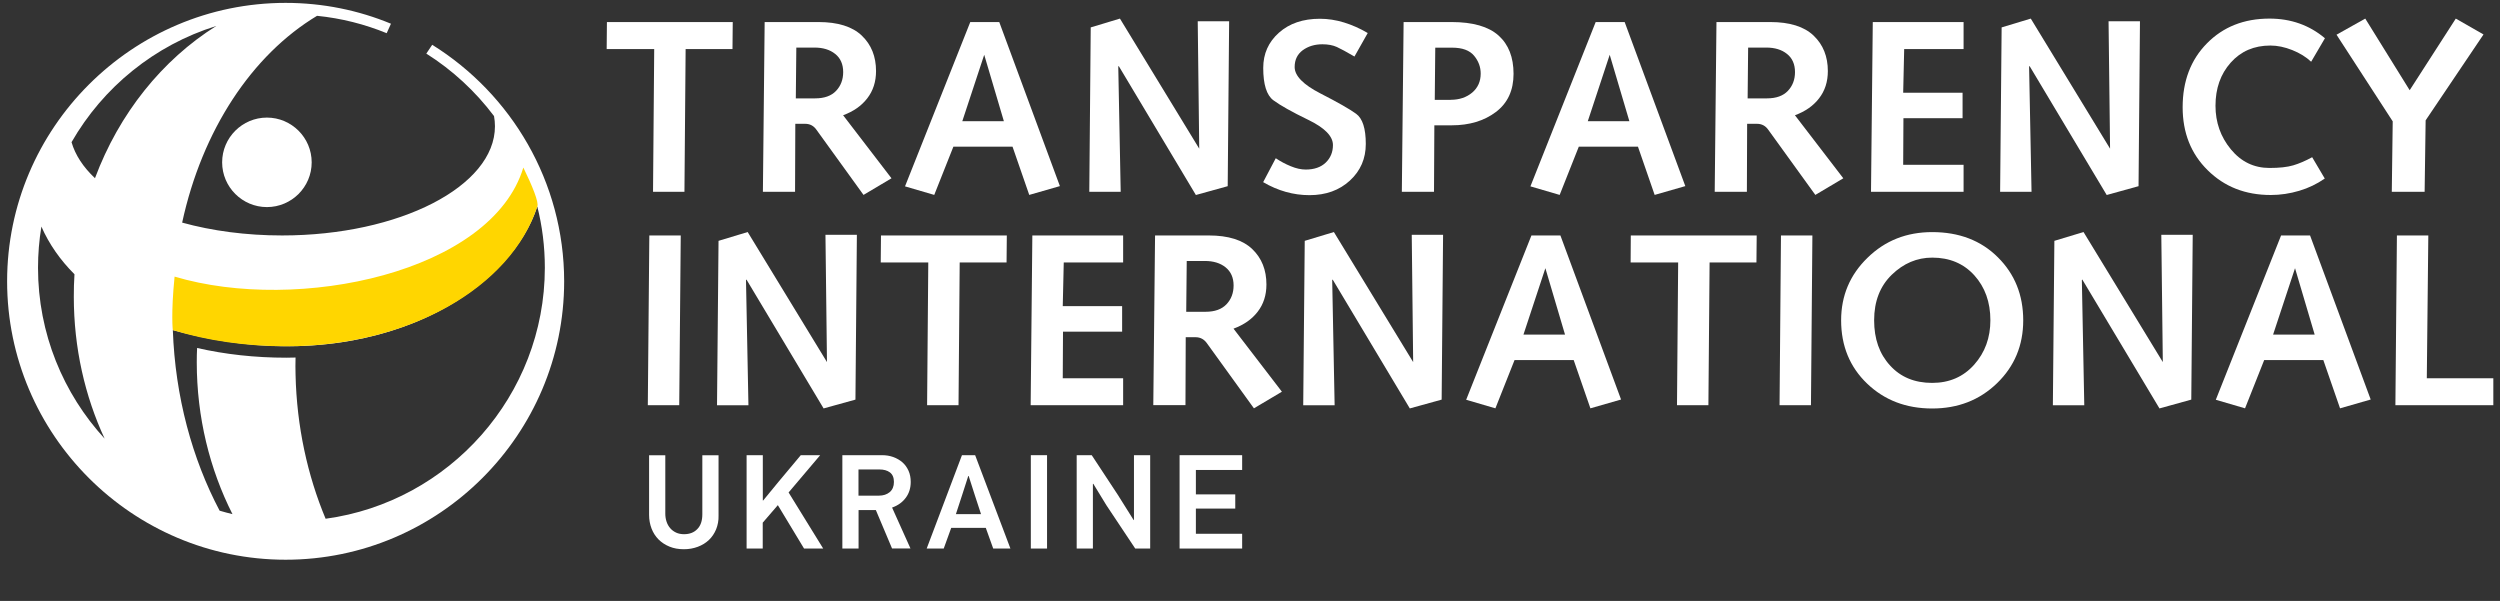 <svg width="208" height="50" viewBox="0 0 208 50" fill="none" xmlns="http://www.w3.org/2000/svg">
<rect x="0" y="0" width="208" height="50" fill="#333333" stroke="none"/>
<path d="M54.43 4.083H50.475L50.496 1.834H60.964L60.943 4.083H57.044L56.946 15.959H54.332L54.43 4.083Z" fill="white"/>
<path d="M63.619 1.834H68.092C69.713 1.834 70.915 2.211 71.705 2.966C72.495 3.72 72.886 4.705 72.886 5.914C72.886 6.801 72.641 7.555 72.159 8.177C71.677 8.806 71.006 9.274 70.147 9.588L74.172 14.834L71.845 16.217L67.924 10.79C67.694 10.461 67.379 10.301 66.988 10.301H66.17L66.149 15.959H63.473L63.619 1.834ZM67.826 8.184C68.588 8.184 69.168 7.974 69.559 7.562C69.951 7.15 70.153 6.626 70.153 5.997C70.153 5.348 69.93 4.838 69.49 4.489C69.049 4.132 68.469 3.958 67.763 3.958H66.254L66.212 8.184H67.826Z" fill="white"/>
<path d="M77.729 16.217L75.297 15.505L80.727 1.834H83.138L88.183 15.484L85.633 16.217L84.242 12.201H79.322L77.729 16.217ZM81.887 4.558L80.063 10.084H83.522L81.887 4.558Z" fill="white"/>
<path d="M90.748 2.28L93.179 1.547L99.776 12.368L99.651 1.77H102.264L102.145 15.49L99.497 16.224L93.075 5.487L93.04 5.55L93.242 15.958H90.629L90.748 2.28Z" fill="white"/>
<path d="M106.143 13.164C106.534 13.429 106.953 13.653 107.401 13.834C107.841 14.016 108.253 14.107 108.638 14.107C109.343 14.107 109.903 13.911 110.301 13.527C110.699 13.143 110.901 12.654 110.901 12.067C110.901 11.333 110.217 10.635 108.847 9.971C107.477 9.308 106.513 8.763 105.947 8.344C105.381 7.924 105.101 7.023 105.101 5.654C105.101 4.474 105.535 3.496 106.408 2.72C107.282 1.945 108.414 1.561 109.819 1.561C110.482 1.561 111.153 1.665 111.817 1.868C112.481 2.071 113.145 2.364 113.795 2.748L112.691 4.704C112.034 4.32 111.545 4.054 111.223 3.908C110.895 3.761 110.496 3.684 110.021 3.684C109.378 3.684 108.84 3.852 108.386 4.18C107.938 4.515 107.715 4.977 107.715 5.577C107.715 6.311 108.435 7.044 109.867 7.778C111.3 8.511 112.293 9.077 112.83 9.468C113.369 9.859 113.634 10.698 113.634 11.976C113.634 13.199 113.194 14.211 112.314 15.022C111.433 15.832 110.314 16.237 108.945 16.237C107.611 16.237 106.324 15.874 105.095 15.155L106.143 13.164Z" fill="white"/>
<path d="M116.78 1.834H120.763C122.544 1.834 123.852 2.211 124.683 2.959C125.515 3.706 125.927 4.768 125.927 6.144C125.927 7.52 125.438 8.575 124.46 9.316C123.481 10.056 122.251 10.426 120.784 10.426H119.338L119.309 15.959H116.633L116.78 1.834ZM120.7 8.303C121.42 8.303 122.014 8.1 122.489 7.702C122.957 7.304 123.194 6.773 123.194 6.123C123.194 5.578 123.013 5.082 122.643 4.635C122.272 4.188 121.664 3.965 120.805 3.965H119.414L119.372 8.31H120.7V8.303Z" fill="white"/>
<path d="M129.764 16.217L127.331 15.505L132.761 1.834H135.172L140.218 15.484L137.667 16.217L136.277 12.201H131.357L129.764 16.217ZM133.928 4.558L132.104 10.084H135.564L133.928 4.558Z" fill="white"/>
<path d="M142.81 1.834H147.283C148.904 1.834 150.107 2.211 150.896 2.966C151.686 3.72 152.077 4.705 152.077 5.914C152.077 6.801 151.833 7.555 151.35 8.177C150.868 8.806 150.197 9.274 149.338 9.588L153.363 14.834L151.036 16.217L147.115 10.79C146.884 10.461 146.57 10.301 146.179 10.301H145.362L145.341 15.959H142.664L142.81 1.834ZM147.017 8.184C147.779 8.184 148.359 7.974 148.75 7.562C149.142 7.15 149.344 6.626 149.344 5.997C149.344 5.348 149.121 4.838 148.681 4.489C148.241 4.132 147.66 3.958 146.954 3.958H145.445L145.403 8.184H147.017Z" fill="white"/>
<path d="M155.815 1.834H163.37V4.083H158.428L158.345 7.716H163.286V9.832H158.366L158.345 13.71H163.37V15.959H155.668L155.815 1.834Z" fill="white"/>
<path d="M166.536 2.28L168.961 1.547L175.558 12.368L175.432 1.77H178.045L177.927 15.49L175.278 16.224L168.856 5.487L168.821 5.55L169.024 15.958H166.41L166.536 2.28Z" fill="white"/>
<path d="M193.421 14.854C192.777 15.302 192.071 15.644 191.296 15.874C190.52 16.105 189.73 16.224 188.927 16.224C186.816 16.224 185.069 15.539 183.679 14.163C182.288 12.794 181.596 11.047 181.596 8.924C181.596 6.751 182.267 4.977 183.616 3.608C184.964 2.238 186.698 1.547 188.822 1.547C190.604 1.547 192.142 2.092 193.434 3.182L192.288 5.137C191.869 4.739 191.345 4.418 190.716 4.166C190.087 3.915 189.485 3.789 188.898 3.789C187.536 3.789 186.439 4.264 185.593 5.214C184.748 6.164 184.329 7.359 184.329 8.798C184.329 10.181 184.755 11.389 185.608 12.423C186.46 13.457 187.529 13.974 188.822 13.974C189.64 13.974 190.297 13.904 190.793 13.758C191.289 13.611 191.813 13.387 192.372 13.08L193.421 14.854Z" fill="white"/>
<path d="M199.074 10.097L194.398 2.888L196.789 1.547L200.485 7.506L204.322 1.547L206.628 2.867L201.813 10.013L201.729 15.958H198.997L199.074 10.097Z" fill="white"/>
<path d="M54.024 19.59H56.638L56.512 33.715H53.898L54.024 19.59Z" fill="white"/>
<path d="M59.782 20.038L62.207 19.305L68.804 30.125L68.678 19.535H71.292L71.173 33.248L68.524 33.981L62.102 23.252L62.067 23.308L62.27 33.716H59.656L59.782 20.038Z" fill="white"/>
<path d="M77.233 21.839H73.277L73.298 19.59H83.767L83.746 21.839H79.846L79.749 33.715H77.135L77.233 21.839Z" fill="white"/>
<path d="M85.891 19.59H93.445V21.839H88.504L88.421 25.472H93.361V27.595H88.442L88.421 31.472H93.445V33.715H85.751L85.891 19.59Z" fill="white"/>
<path d="M96.101 19.59H100.574C102.195 19.59 103.397 19.967 104.186 20.721C104.976 21.476 105.367 22.461 105.367 23.669C105.367 24.557 105.123 25.311 104.641 25.933C104.159 26.561 103.488 27.03 102.628 27.344L106.654 32.59L104.327 33.973L100.406 28.545C100.175 28.224 99.861 28.056 99.469 28.056H98.652L98.631 33.708H95.954L96.101 19.59ZM100.308 25.94C101.07 25.94 101.649 25.73 102.041 25.318C102.433 24.906 102.635 24.382 102.635 23.753C102.635 23.104 102.412 22.601 101.972 22.244C101.531 21.888 100.951 21.713 100.245 21.713H98.736L98.694 25.94H100.308Z" fill="white"/>
<path d="M108.554 20.038L110.979 19.305L117.575 30.125L117.457 19.535H120.064L119.945 33.248L117.296 33.981L110.874 23.252L110.839 23.308L111.041 33.716H108.428L108.554 20.038Z" fill="white"/>
<path d="M124.417 33.973L121.985 33.261L127.415 19.59H129.826L134.872 33.24L132.321 33.973L130.93 29.956H126.011L124.417 33.973ZM128.575 22.314L126.751 27.84H130.21L128.575 22.314Z" fill="white"/>
<path d="M139.623 21.839H135.668L135.682 19.59H146.157L146.136 21.839H142.238L142.139 33.715H139.526L139.623 21.839Z" fill="white"/>
<path d="M148.177 19.59H150.791L150.672 33.715H148.059L148.177 19.59Z" fill="white"/>
<path d="M160.757 19.311C163 19.311 164.824 20.009 166.229 21.413C167.634 22.81 168.332 24.557 168.332 26.652C168.332 28.734 167.606 30.474 166.159 31.878C164.713 33.282 162.91 33.987 160.757 33.987C158.591 33.987 156.787 33.296 155.348 31.919C153.908 30.543 153.182 28.783 153.182 26.652C153.182 24.599 153.916 22.866 155.376 21.448C156.837 20.016 158.632 19.311 160.757 19.311ZM160.757 31.857C162.182 31.857 163.35 31.354 164.251 30.341C165.153 29.328 165.6 28.099 165.6 26.645C165.6 25.137 165.153 23.893 164.265 22.908C163.371 21.923 162.203 21.434 160.764 21.434C159.499 21.434 158.374 21.909 157.395 22.859C156.418 23.809 155.928 25.074 155.928 26.645C155.928 28.196 156.368 29.447 157.256 30.411C158.129 31.375 159.297 31.857 160.757 31.857Z" fill="white"/>
<path d="M170.924 20.038L173.349 19.305L179.946 30.125L179.821 19.535H182.434L182.315 33.248L179.667 33.981L173.244 23.252L173.21 23.308L173.412 33.716H170.799L170.924 20.038Z" fill="white"/>
<path d="M186.787 33.973L184.355 33.261L189.786 19.59H192.197L197.242 33.24L194.692 33.973L193.3 29.956H188.381L186.787 33.973ZM190.946 22.314L189.121 27.84H192.581L190.946 22.314Z" fill="white"/>
<path d="M199.423 19.59H202.036L201.91 31.472H207.445V33.715H199.297L199.423 19.59Z" fill="white"/>
<path d="M27.091 43.16C25.582 39.548 24.687 35.483 24.59 31.179C24.576 30.704 24.576 30.222 24.59 29.747C24.338 29.754 24.079 29.761 23.828 29.761C21.214 29.761 18.712 29.482 16.399 28.951C16.378 29.342 16.371 29.74 16.371 30.139C16.371 34.721 17.448 39.031 19.341 42.776C18.985 42.692 18.629 42.594 18.272 42.489C15.994 38.172 14.575 33.01 14.38 27.463C30.089 31.822 42.207 24.843 44.702 17.173C45.114 18.808 45.331 20.519 45.331 22.28C45.324 32.919 37.364 41.763 27.091 43.16ZM7.902 14.826C6.93 13.911 6.259 12.898 5.952 11.829C8.579 7.254 12.87 3.754 17.993 2.161C13.492 4.983 9.907 9.447 7.902 14.826ZM3.163 22.28C3.163 21.113 3.261 19.968 3.443 18.85C4.086 20.317 5.022 21.644 6.196 22.818C6.154 23.439 6.141 24.061 6.141 24.69C6.141 28.937 7.063 32.954 8.705 36.495C5.267 32.744 3.163 27.75 3.163 22.28ZM35.959 3.726L35.47 4.46C37.651 5.836 39.559 7.603 41.103 9.657C41.152 9.936 41.18 10.216 41.18 10.502C41.18 15.511 33.227 19.59 23.471 19.59C20.466 19.59 17.636 19.206 15.155 18.521C16.819 10.844 20.956 4.571 26.379 1.316C28.405 1.519 30.348 2.015 32.172 2.762L32.528 1.973C29.824 0.855 26.861 0.24 23.765 0.24C10.997 0.24 0.592 10.649 0.592 23.404C0.592 36.16 10.997 46.569 23.765 46.569C36.526 46.569 46.938 36.16 46.938 23.404C46.931 15.12 42.536 7.82 35.959 3.726Z" fill="white"/>
<path d="M18.482 13.507C18.482 15.56 20.16 17.23 22.207 17.23C24.262 17.23 25.932 15.56 25.932 13.507C25.932 11.453 24.255 9.783 22.207 9.783C20.16 9.783 18.482 11.453 18.482 13.507Z" fill="white"/>
<path d="M59.581 44.04C59.434 44.389 59.238 44.683 58.98 44.927C58.721 45.172 58.414 45.36 58.057 45.493C57.701 45.626 57.316 45.696 56.897 45.696C56.457 45.696 56.059 45.626 55.702 45.479C55.346 45.333 55.038 45.13 54.787 44.879C54.535 44.62 54.339 44.32 54.207 43.97C54.074 43.621 54.004 43.244 54.004 42.832V37.879H55.353V42.734C55.353 42.971 55.388 43.195 55.458 43.404C55.527 43.614 55.632 43.796 55.765 43.949C55.898 44.103 56.059 44.222 56.254 44.313C56.45 44.403 56.666 44.445 56.911 44.445C57.372 44.445 57.743 44.306 58.015 44.019C58.295 43.74 58.434 43.328 58.434 42.79V37.879H59.783V42.888C59.797 43.307 59.72 43.691 59.581 44.04Z" fill="white"/>
<path d="M66.897 45.639L64.717 42.028L63.459 43.487V45.639H62.117V37.871H63.466V41.636L63.494 41.643L64.801 40.051L66.625 37.871H68.239L65.611 40.973L68.49 45.639H66.897Z" fill="white"/>
<path d="M74.375 40.099C74.375 39.736 74.263 39.471 74.039 39.303C73.816 39.136 73.522 39.059 73.166 39.059H71.426V41.238H73.124C73.487 41.238 73.788 41.14 74.025 40.945C74.256 40.749 74.375 40.463 74.375 40.099ZM74.221 45.639L72.872 42.44H71.433V45.639H70.084V37.871H73.389C73.718 37.871 74.025 37.92 74.319 38.025C74.605 38.13 74.864 38.276 75.081 38.465C75.297 38.654 75.465 38.891 75.591 39.17C75.716 39.45 75.772 39.757 75.772 40.099C75.772 40.596 75.64 41.036 75.367 41.406C75.095 41.776 74.717 42.056 74.221 42.23L75.751 45.632H74.221V45.639Z" fill="white"/>
<path d="M81.104 41.196L80.594 39.603H80.559L80.056 41.168L79.531 42.775H81.621L81.104 41.196ZM82.635 45.639L82.019 43.921H79.14L78.518 45.639H77.1L80.035 37.871H81.132L84.067 45.639H82.635Z" fill="white"/>
<path d="M87.114 37.871H85.765V45.639H87.114V37.871Z" fill="white"/>
<path d="M94.451 45.639L92.047 42.028L90.964 40.253L90.929 40.26V45.639H89.58V37.871H90.832L93.005 41.175L94.325 43.278L94.346 43.25V37.871H95.695V45.639H94.451Z" fill="white"/>
<path d="M98.141 45.639V37.871H103.347V39.101H99.497V41.133H102.774V42.314H99.497V44.41H103.347V45.639H98.141Z" fill="white"/>
<path d="M14.526 23.014C14.212 26.122 14.38 27.512 14.38 27.464C17.231 28.344 20.439 28.812 23.828 28.812C33.961 28.812 42.514 23.936 44.702 17.181C44.856 16.866 44.289 15.469 43.542 13.94C40.914 22.664 24.799 26.08 14.526 23.014Z" fill="#FFD600"/>
</svg>
